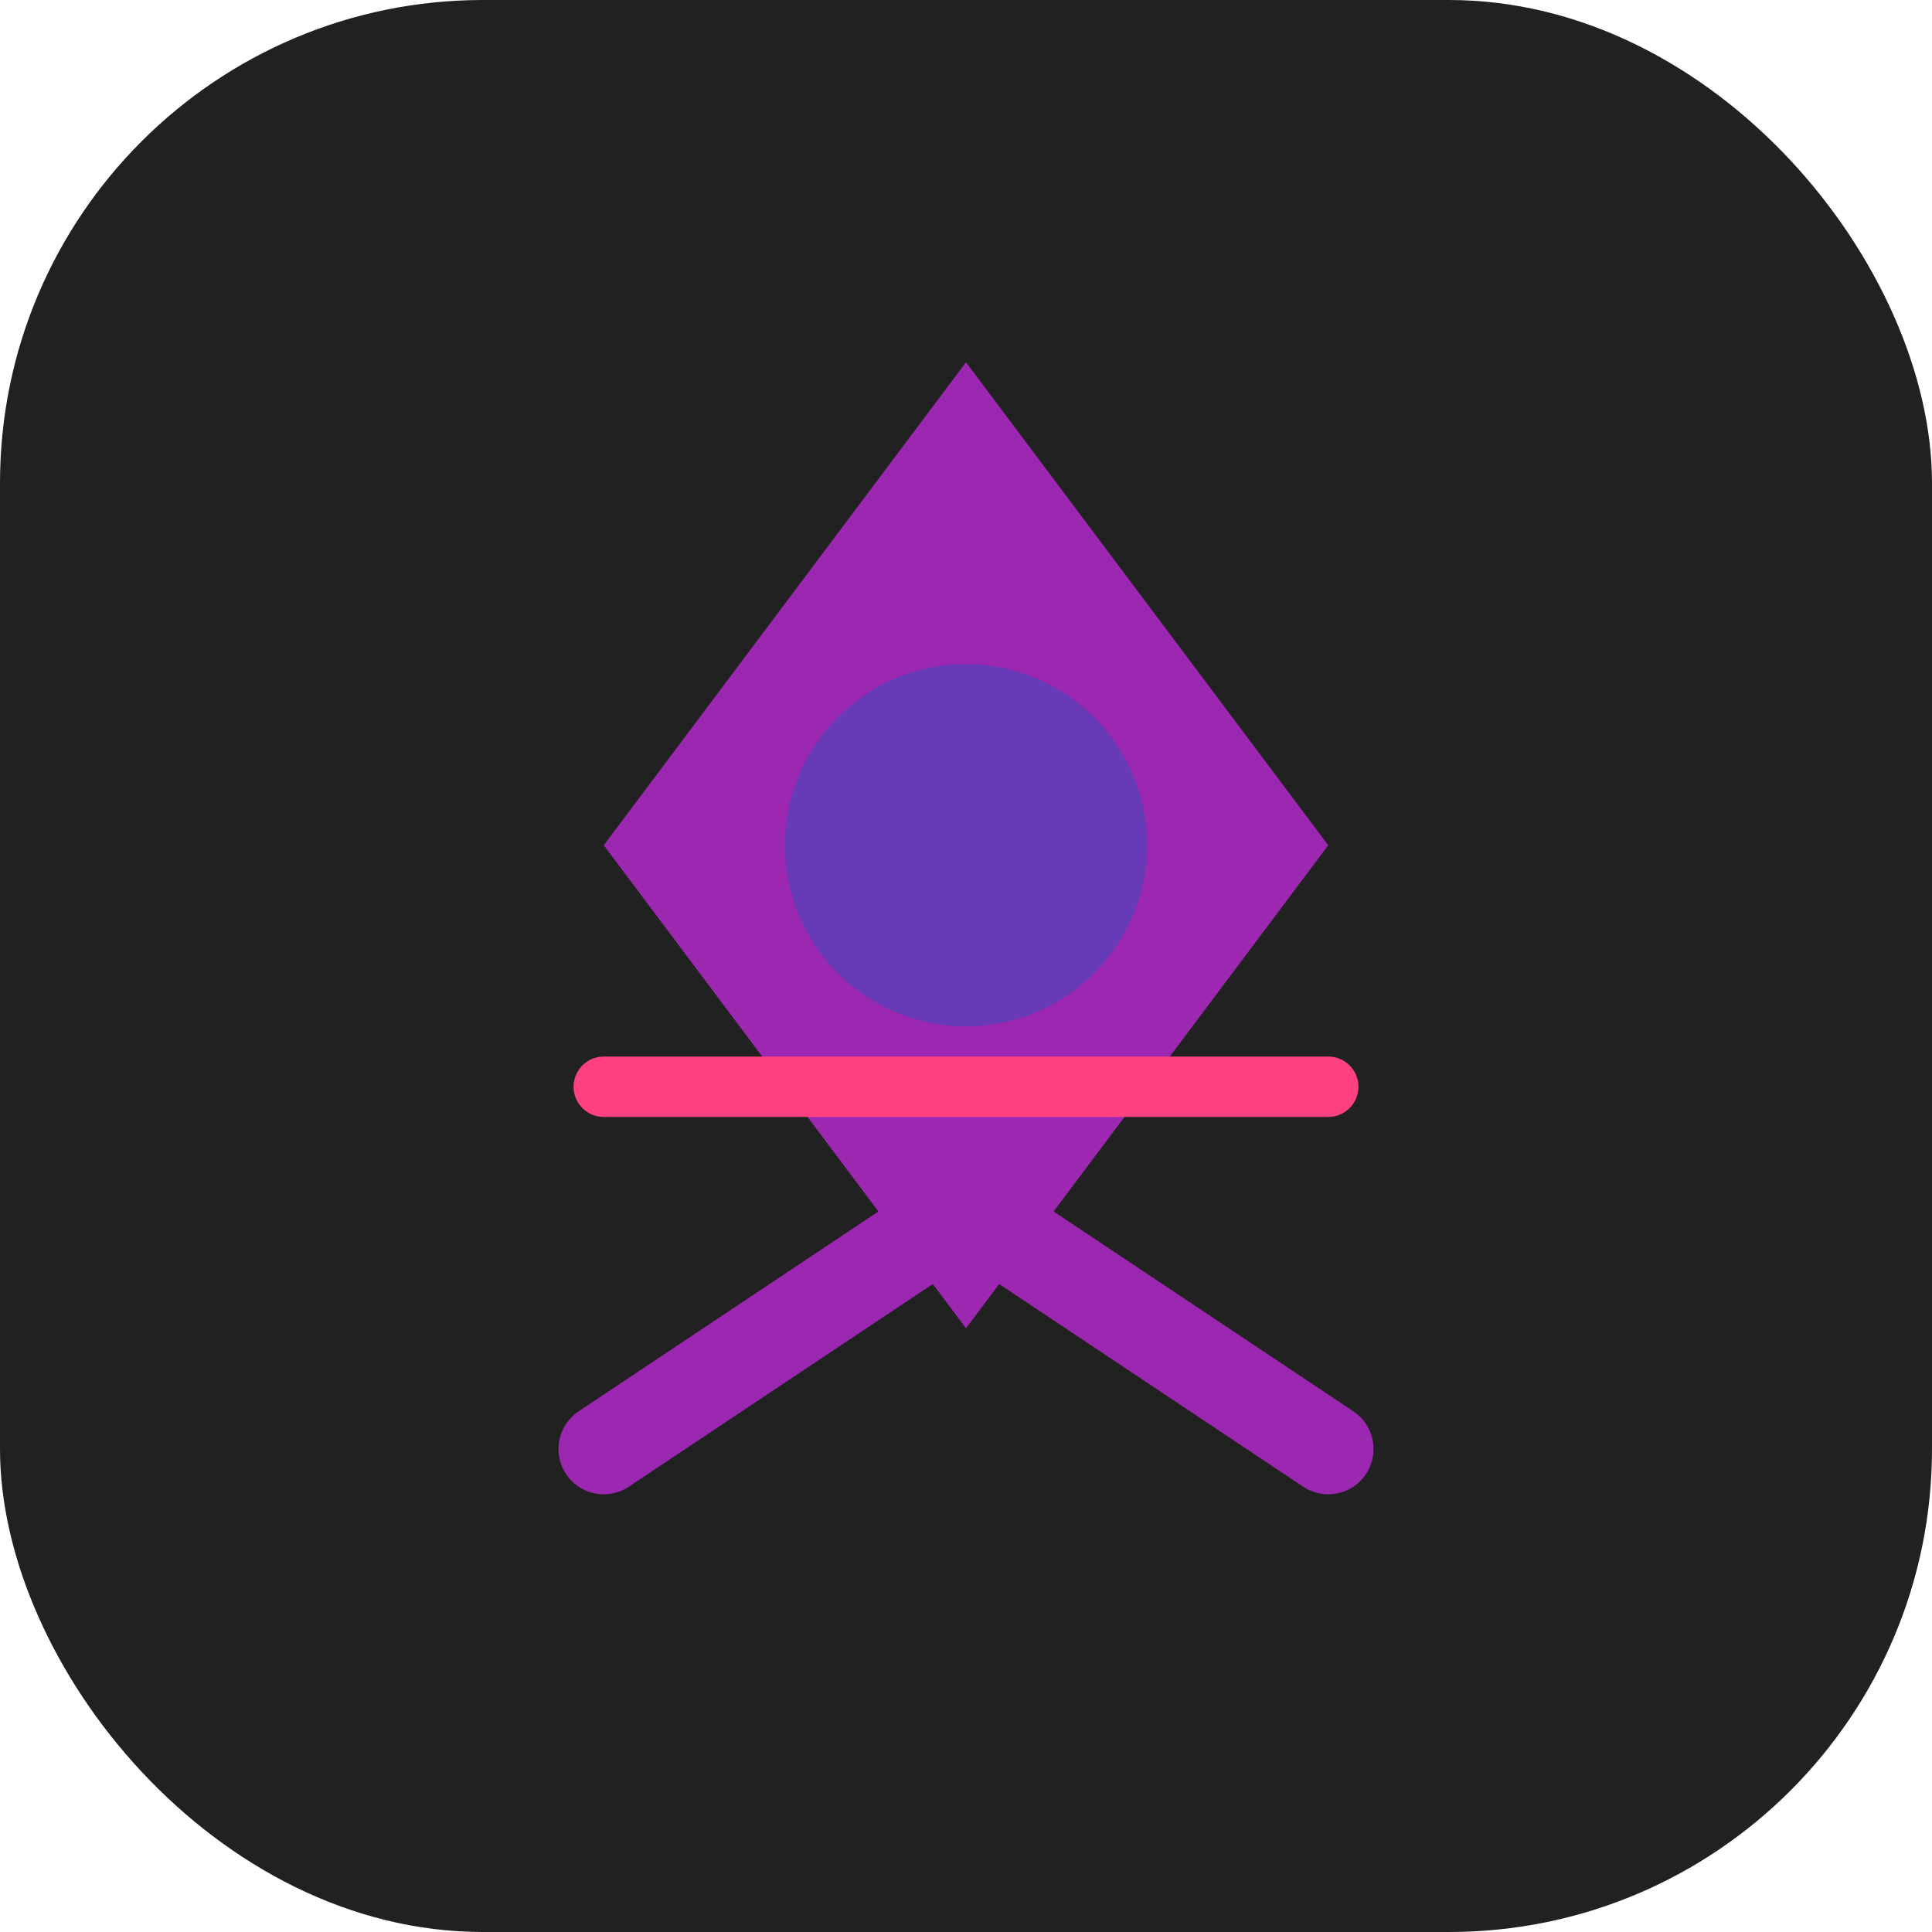 <?xml version="1.0" encoding="UTF-8"?>
<svg width="32" height="32" viewBox="0 0 32 32" fill="none" xmlns="http://www.w3.org/2000/svg">
  <rect width="32" height="32" rx="8" fill="#212121"/>
  <polygon points="16,6 22,14 16,22 10,14" fill="#9C27B0" />
  <circle cx="16" cy="14" r="3" fill="#673AB7" />
  <path d="M10,24 L16,20 L22,24" stroke="#9C27B0" stroke-width="1.5" stroke-linecap="round" />
  <path d="M10,18 L22,18" stroke="#FF4081" stroke-width="1" stroke-linecap="round" />
</svg>
